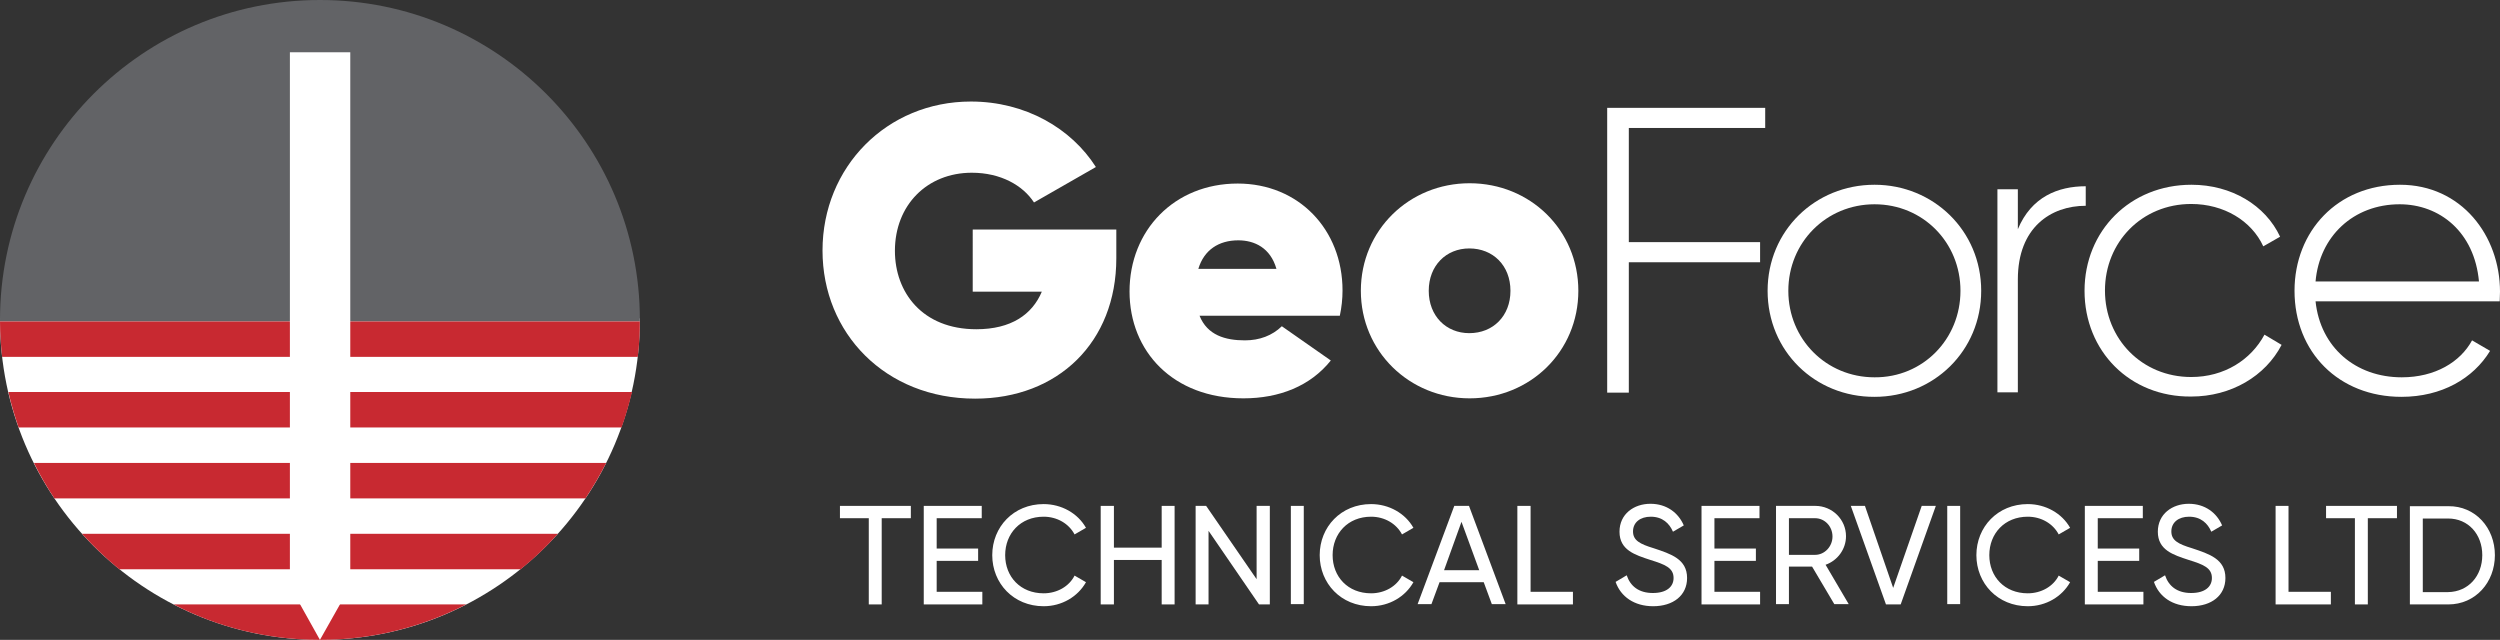 <?xml version="1.0" encoding="utf-8"?>
<!-- Generator: Adobe Illustrator 21.1.0, SVG Export Plug-In . SVG Version: 6.00 Build 0)  -->
<svg version="1.1" id="Layer_1" xmlns="http://www.w3.org/2000/svg" xmlns:xlink="http://www.w3.org/1999/xlink" x="0px" y="0px"
	 viewBox="0 0 832.2 213" style="enable-background:new 0 0 832.2 213;" xml:space="preserve">
<rect x="0" y="0" width="832.2" height="213" fill="#333333" stroke="none"/>
<style type="text/css">
	.st0{fill:#FFFFFF;}
	.st1{fill:#626366;}
	.st2{fill:#C82931;}
</style>
<path class="st0" d="M371.6,86c0,27.9-19.4,46.7-47,46.7c-29.9,0-50.8-21.8-50.8-49.3c0-27.8,21.4-49.6,49.4-49.6
	c18.1,0,33.4,8.9,41.6,21.8l-20.6,11.8c-3.7-5.7-11.1-9.9-20.7-9.9c-14.9,0-25.6,10.8-25.6,26c0,13.8,9.1,26.1,27.1,26.1
	c11.6,0,18.6-4.9,21.8-12.5h-23V76.4h47.8L371.6,86L371.6,86z"/>
<path class="st0" d="M424.9,89.5c-2-7-7.3-9.5-12.7-9.5c-6.5,0-11.4,3.2-13.3,9.5H424.9z M414.4,113.3c4.9,0,9.1-1.6,12.3-4.7
	L443,120c-6.8,8.5-17.1,12.6-29.1,12.6C390.5,132.6,376,117,376,97c0-20.3,14.9-35.9,36-35.9c20.3,0,34.9,15.3,34.9,35.6
	c0,2.8-0.3,5.6-0.9,8.4h-46.7C401.9,111.6,407.9,113.3,414.4,113.3"/>
<path class="st0" d="M502.8,96.8c0-8.4-5.8-14.1-13.7-14.1c-7.7,0-13.5,5.7-13.5,14.1s5.8,14.1,13.5,14.1
	C497,110.9,502.8,105.2,502.8,96.8 M453,96.8c0-20.2,16.1-35.8,36.2-35.8c20.2,0,36.2,15.6,36.2,35.8s-16,35.8-36.2,35.8
	C469.2,132.6,453,117,453,96.8"/>
<polygon class="st0" points="542.2,42.6 542.2,80.6 585.9,80.6 585.9,87.3 542.2,87.3 542.2,130.7 535,130.7 535,35.9 587.6,35.9 
	587.6,42.6 "/>
<path class="st0" d="M652.6,96.8c0-16.1-12.5-28.8-28.6-28.8s-28.7,12.7-28.7,28.8s12.6,28.8,28.7,28.8
	C640.1,125.7,652.6,112.9,652.6,96.8 M588.4,96.8c0-20,15.8-35.3,35.6-35.3c19.6,0,35.5,15.3,35.5,35.3s-15.8,35.3-35.5,35.3
	C604.2,132.2,588.4,116.9,588.4,96.8"/>
<path class="st0" d="M694.3,62v6.5c-11.6,0-22.6,7.2-22.6,24.5v37.6h-6.8V63h6.8v13.3C676.2,65.5,685.1,62,694.3,62"/>
<path class="st0" d="M693.9,96.8c0-20,15.2-35.3,35.6-35.3c13.3,0,24.6,6.8,29.5,17.3l-5.6,3.2c-3.9-8.5-13.1-14.1-24-14.1
	c-16.4,0-28.7,12.7-28.7,28.8s12.3,28.8,28.7,28.8c11,0,19.9-5.7,24.4-14.1l5.7,3.4c-5.4,10.4-16.8,17.2-30.1,17.2
	C709,132.2,693.9,116.9,693.9,96.8"/>
<path class="st0" d="M770.8,93.7h54.4C823.7,77.2,812.1,68,798.8,68C783.4,68,772.1,78.7,770.8,93.7 M832.2,97.1
	c0,1.1-0.1,2.2-0.1,3.2h-61.3c1.6,15.3,13.3,25.3,28.7,25.3c11.1,0,19.5-5.1,23.4-12.3l6,3.5c-5.6,9.2-16.1,15.3-29.5,15.3
	c-20.9,0-35.6-14.9-35.6-35.3c0-19.9,14.4-35.3,35.1-35.3C819.4,61.5,832.2,78.5,832.2,97.1"/>
<path class="st0" d="M0,106.5C0,165.3,47.7,213,106.5,213S213,165.3,213,106.5c0-0.2,0-0.3,0-0.5H0C0.1,106.2,0,106.4,0,106.5"/>
<path class="st1" d="M213,106.5C213,47.7,165.3,0,106.5,0S0,47.7,0,106.5c0,0.2,0,0.3,0,0.5h213C213,106.8,213,106.7,213,106.5"/>
<path class="st2" d="M213,107H0c0,4,0.3,7.9,0.7,11.8h211.6C212.8,114.9,213,111,213,107"/>
<path class="st2" d="M6.2,142.3h200.7c1.4-3.8,2.5-7.8,3.5-11.8H2.8C3.7,134.6,4.9,138.5,6.2,142.3"/>
<path class="st2" d="M18.1,165.9h176.8c2.5-3.8,4.8-7.7,6.9-11.8H11.3C13.3,158.2,15.6,162.1,18.1,165.9"/>
<path class="st2" d="M39.7,189.5h133.6c4.5-3.6,8.6-7.5,12.4-11.8H27.3C31.1,181.9,35.3,185.9,39.7,189.5"/>
<path class="st2" d="M106.5,213c17.6,0,34.1-4.3,48.7-11.8H57.8C72.4,208.8,89,213,106.5,213"/>
<polygon class="st0" points="303.2,172.5 293.5,172.5 293.5,201.2 289.2,201.2 289.2,172.5 279.6,172.5 279.6,168.4 303.2,168.4 "/>
<polygon class="st0" points="327,197 327,201.2 307.5,201.2 307.5,168.4 326.8,168.4 326.8,172.5 311.8,172.5 311.8,182.6 
	325.6,182.6 325.6,186.7 311.8,186.7 311.8,197 "/>
<path class="st0" d="M330.3,184.8c0-9.4,7.1-17,17.1-17c6,0,11.4,3.1,14.1,7.9l-3.8,2.2c-1.9-3.6-5.8-5.9-10.3-5.9
	c-7.7,0-12.8,5.6-12.8,12.8c0,7.2,5.1,12.7,12.8,12.7c4.5,0,8.5-2.3,10.3-5.9l3.8,2.2c-2.7,4.8-8,8-14.1,8
	C337.4,201.8,330.3,194.2,330.3,184.8"/>
<polygon class="st0" points="391,168.4 391,201.2 386.7,201.2 386.7,186.4 370.8,186.4 370.8,201.2 366.4,201.2 366.4,168.4 
	370.8,168.4 370.8,182.3 386.7,182.3 386.7,168.4 "/>
<polygon class="st0" points="422.7,168.4 422.7,201.2 419.1,201.2 402.3,176.7 402.3,201.2 398,201.2 398,168.4 401.5,168.4 
	418.3,192.8 418.3,168.4 "/>
<rect x="429.7" y="168.4" class="st0" width="4.3" height="32.7"/>
<path class="st0" d="M439.3,184.8c0-9.4,7.1-17,17.1-17c6,0,11.4,3.1,14.1,7.9l-3.8,2.2c-1.9-3.6-5.8-5.9-10.3-5.9
	c-7.7,0-12.8,5.6-12.8,12.8c0,7.2,5.1,12.7,12.8,12.7c4.5,0,8.5-2.3,10.3-5.9l3.8,2.2c-2.7,4.8-8,8-14.1,8
	C446.4,201.8,439.3,194.2,439.3,184.8"/>
<path class="st0" d="M492.4,189.8l-5.9-16.1l-5.8,16.1H492.4z M493.9,193.8h-14.7l-2.7,7.3h-4.6l12.2-32.7h4.9l12.2,32.7h-4.6
	L493.9,193.8z"/>
<polygon class="st0" points="523.6,197 523.6,201.2 505.1,201.2 505.1,168.4 509.5,168.4 509.5,197 "/>
<path class="st0" d="M537.8,193.7l3.7-2.2c1.2,3.6,4,5.9,8.7,5.9c4.6,0,6.9-2.1,6.9-5c0-3.4-2.9-4.5-7.7-6
	c-5.2-1.7-10.3-3.3-10.3-9.4c0-5.9,4.8-9.3,10.3-9.3c5.4,0,9.3,3,11.1,7.2l-3.6,2.1c-1.2-2.8-3.5-5-7.4-5c-3.5,0-5.9,1.9-5.9,4.9
	s2.3,4.2,6.9,5.6c5.7,1.9,11.1,3.6,11.1,9.9c0,5.8-4.6,9.4-11.3,9.4C544,201.8,539.5,198.6,537.8,193.7"/>
<polygon class="st0" points="585.9,197 585.9,201.2 566.4,201.2 566.4,168.4 585.7,168.4 585.7,172.5 570.7,172.5 570.7,182.6 
	584.5,182.6 584.5,186.7 570.7,186.7 570.7,197 "/>
<path class="st0" d="M595.5,184.7h8.7c3.2,0,5.8-2.8,5.8-6.1c0-3.4-2.6-6.1-5.8-6.1h-8.7V184.7z M603.2,188.6h-7.7v12.5h-4.3v-32.7
	h13.1c5.6,0,10.2,4.5,10.2,10.1c0,4.3-2.8,8.1-6.8,9.5l7.7,13.1h-4.8L603.2,188.6z"/>
<polygon class="st0" points="616.1,168.4 620.8,168.4 630.2,195.7 639.7,168.4 644.4,168.4 632.7,201.2 627.8,201.2 "/>
<rect x="648.2" y="168.4" class="st0" width="4.3" height="32.7"/>
<path class="st0" d="M657.9,184.8c0-9.4,7.1-17,17.1-17c6,0,11.4,3.1,14.1,7.9l-3.8,2.2c-1.9-3.6-5.8-5.9-10.3-5.9
	c-7.7,0-12.8,5.6-12.8,12.8c0,7.2,5.1,12.7,12.8,12.7c4.5,0,8.5-2.3,10.3-5.9l3.8,2.2c-2.7,4.8-8,8-14.1,8
	C665,201.8,657.9,194.2,657.9,184.8"/>
<polygon class="st0" points="713.5,197 713.5,201.2 694,201.2 694,168.4 713.3,168.4 713.3,172.5 698.3,172.5 698.3,182.6 
	712.1,182.6 712.1,186.7 698.3,186.7 698.3,197 "/>
<path class="st0" d="M717,193.7l3.7-2.2c1.2,3.6,4,5.9,8.7,5.9c4.6,0,6.9-2.1,6.9-5c0-3.4-2.9-4.5-7.7-6c-5.2-1.7-10.3-3.3-10.3-9.4
	c0-5.9,4.8-9.3,10.3-9.3c5.4,0,9.3,3,11.1,7.2l-3.6,2.1c-1.2-2.8-3.5-5-7.4-5c-3.5,0-5.9,1.9-5.9,4.9s2.3,4.2,6.9,5.6
	c5.7,1.9,11.1,3.6,11.1,9.9c0,5.8-4.6,9.4-11.3,9.4C723.1,201.8,718.7,198.6,717,193.7"/>
<polygon class="st0" points="775.9,197 775.9,201.2 757.5,201.2 757.5,168.4 761.8,168.4 761.8,197 "/>
<polygon class="st0" points="797.9,172.5 788.2,172.5 788.2,201.2 783.9,201.2 783.9,172.5 774.3,172.5 774.3,168.4 797.9,168.4 "/>
<path class="st0" d="M826.3,184.8c0-6.9-4.6-12.2-11.4-12.2h-8.4v24.5h8.4C821.7,197,826.3,191.7,826.3,184.8 M830.5,184.8
	c0,9.1-6.5,16.4-15.5,16.4h-12.8v-32.7H815C824,168.4,830.5,175.7,830.5,184.8"/>
<polygon class="st0" points="116.6,195.1 106.5,213 96.5,195.1 96.5,17.4 116.6,17.4 "/>
</svg>
